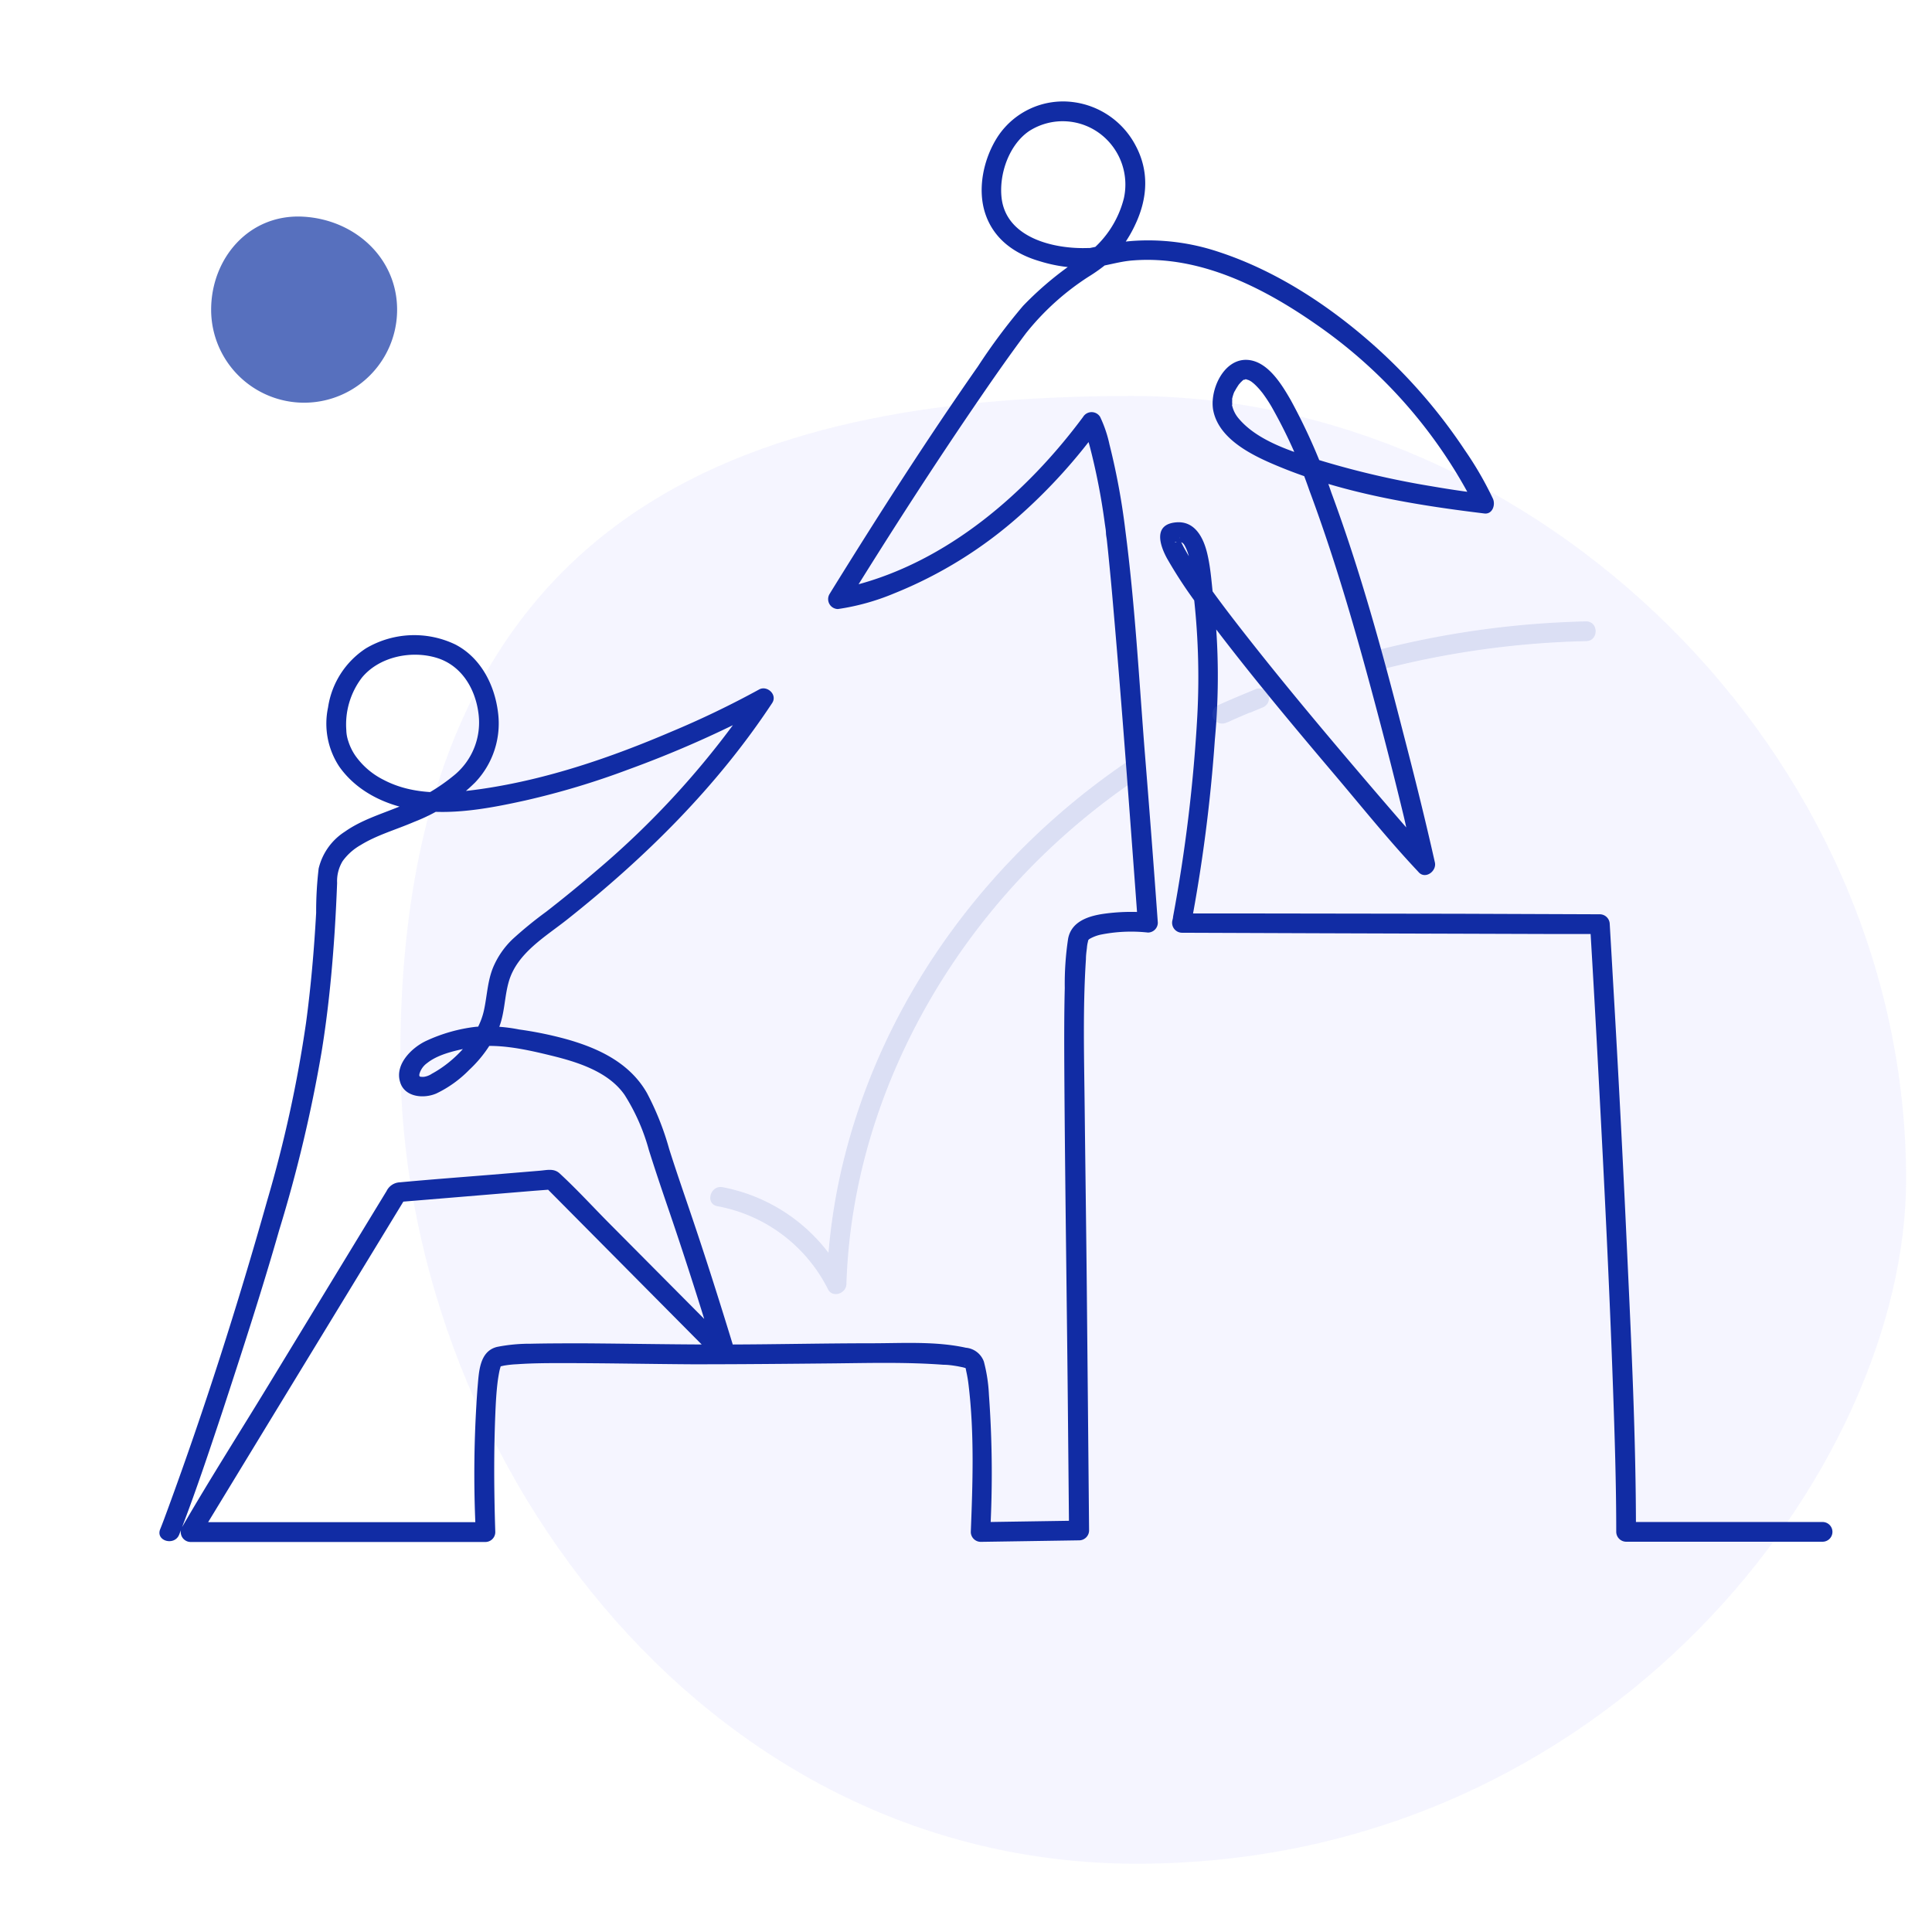 <svg xmlns="http://www.w3.org/2000/svg" viewBox="0 0 294 294"><defs><style>.cls-1{opacity:0.1;}.cls-2{fill:#9a9aff;}.cls-3{fill:#5770be;}.cls-4{opacity:0.17;}.cls-5{fill:#112ca4;}</style></defs><g id="Calque_3" data-name="Calque 3"><g class="cls-1"><path class="cls-2" d="M173,283.61c71.82,0,117.06-60.33,117.06-104.14,0-65.35-56.73-119.21-117.78-119.21C119,60.26,60.92,73.9,60.92,160.8,60.92,220.41,106.16,283.61,173,283.61Z"/></g></g><g id="Calque_1" data-name="Calque 1"><path class="cls-3" d="M60.43,47.13c0-7.82-6.35-13.65-14.15-14.15-8.36-.54-14.15,6.33-14.15,14.15a14.15,14.15,0,0,0,28.3,0Z"/><g class="cls-4"><path class="cls-3" d="M209.49,102.07a136.67,136.67,0,0,1,31.87-4.51c1.93,0,1.94-3,0-3a140.32,140.32,0,0,0-32.67,4.62,1.5,1.5,0,0,0,.8,2.89Z"/></g><g class="cls-4"><path class="cls-3" d="M109.17,183.55A23.61,23.61,0,0,1,126,196.19c.7,1.39,2.75.64,2.8-.76.73-23.57,11.35-46.15,27.62-63a105.1,105.1,0,0,1,16.24-13.67c1.58-1.09.08-3.69-1.51-2.59-20.44,14-36.1,34.93-42.41,59a90.58,90.58,0,0,0-2.94,20.25l2.79-.76a26.44,26.44,0,0,0-18.63-14c-1.88-.35-2.69,2.54-.79,2.89Z"/></g><path class="cls-5" d="M27.26,233.55c2.4-6.16,4.49-12.46,6.58-18.73,3-9.16,6-18.37,8.65-27.64a216,216,0,0,0,6.45-27.12c1-6.14,1.6-12.33,2-18.52.15-2.39.27-4.79.36-7.18a5.86,5.86,0,0,1,.84-3.32,8.62,8.62,0,0,1,2.75-2.45c2.47-1.52,5.29-2.3,8.13-3.52a27,27,0,0,0,9.28-6,13,13,0,0,0,3.49-10.62c-.51-4.21-2.62-8.37-6.51-10.38a14.45,14.45,0,0,0-13.59.59,13,13,0,0,0-5.77,9,11.85,11.85,0,0,0,1.71,9c2.74,3.89,7.29,6,11.92,6.65,5.41.75,11.15-.34,16.43-1.51a120.37,120.37,0,0,0,15.55-4.67A165.39,165.39,0,0,0,116,108.09c.35-.19.7-.37,1-.57l-2.06-2a131.09,131.09,0,0,1-24.21,27c-2.49,2.14-5,4.19-7.61,6.22A60.16,60.16,0,0,0,78,142.92a12.82,12.82,0,0,0-3,4.39c-.83,2.1-.88,4.28-1.36,6.46-.88,4-4.38,7.71-7.93,9.63a2.85,2.85,0,0,1-1.24.47c-.61,0-.7,0-.65-.42A3.07,3.07,0,0,1,65,161.77c1.64-1.31,4.12-1.86,6.13-2.28,4.12-.87,8.68.15,12.7,1.13s8.75,2.44,11.22,6A30.69,30.69,0,0,1,98.74,175c1,3.18,2.07,6.33,3.15,9.49,2.49,7.29,4.81,14.63,7.06,22l2.51-1.46L92.83,186.28c-2.55-2.56-5-5.26-7.66-7.71-.87-.81-1.92-.51-3-.42l-7.34.61c-4.68.38-9.36.73-14,1.16a2.35,2.35,0,0,0-2,1.32l-1.83,3L40.83,210.81c-4.3,7.07-8.76,14.06-12.91,21.21l-.22.38A1.51,1.51,0,0,0,29,234.65H73.87a1.51,1.51,0,0,0,1.5-1.5c-.19-6-.24-11.92,0-17.87.07-1.73.16-3.46.38-5.18.06-.42.15-1,.27-1.56q.09-.37.21-.72c.08-.25.08-.09-.09.05s-.35.17-.07.09.41-.1.62-.15a15.92,15.92,0,0,1,2-.21c2.25-.16,4.52-.17,6.77-.17,6.66,0,13.31.14,20,.18,7.2,0,14.4-.07,21.59-.14,5.49-.06,11-.2,16.5.21.73,0,1.47.11,2.18.23l.8.16.39.11c.29.09.13.08.15.06s.25.29.06,0c0,0-.44-.52-.34-.52a5,5,0,0,1,.24.91,20.2,20.2,0,0,1,.37,2.2c.88,7.34.62,14.92.33,22.3a1.52,1.52,0,0,0,1.5,1.5l15-.23a1.52,1.52,0,0,0,1.5-1.5q-.17-18.55-.35-37.12c-.09-9.05-.22-18.09-.32-27.14-.08-7.54-.3-15.15.19-22.68,0-.57.08-1.14.15-1.71a5.15,5.15,0,0,1,.15-.93,2.08,2.08,0,0,1,.11-.41c-.12.28.07,0,.09,0a6,6,0,0,1,1.69-.67,23.5,23.5,0,0,1,7.25-.33,1.51,1.51,0,0,0,1.5-1.5q-.94-13.08-2-26.15c-.87-11.14-1.49-22.37-2.93-33.46a105.36,105.36,0,0,0-2.43-13.18,18.91,18.91,0,0,0-1.42-4.18,1.52,1.52,0,0,0-2.59,0C156.24,75,144.18,85.48,129.89,89.11c-.66.17-1.32.32-2,.44-.32.06-1,.15-.38.08l1.3,2.25c6.59-10.65,13.38-21.21,20.47-31.54,2.22-3.24,4.48-6.46,6.83-9.61a39.49,39.49,0,0,1,9.55-8.63,25,25,0,0,0,3-2.16,19.14,19.14,0,0,0,4.14-5.86c1.84-3.94,2.09-8.06,0-11.95a12.52,12.52,0,0,0-9.54-6.6,11.91,11.91,0,0,0-11.37,5.17c-2.22,3.36-3.26,8.14-1.89,12s4.59,6,8.25,7.06a22.5,22.5,0,0,0,7.39,1c2.32-.15,4.57-1,6.91-1.14,10-.74,19.56,4.06,27.6,9.65a74.7,74.7,0,0,1,24.2,27.58c.09.18.18.36.26.55l1.3-2.26-.61-.07-.73-.09-.46-.06c-.08,0-.29,0,.09,0l-.32,0q-3-.4-6-.92A132,132,0,0,1,201,70.09c-4.34-1.34-9.77-3-12.64-6.57a4.59,4.59,0,0,1-.85-1.76c-.11-.42,0,.12,0-.31a4.86,4.86,0,0,1,0-.54c0-.32-.05.11,0-.27a6.61,6.61,0,0,1,.22-.76,1.79,1.79,0,0,1,.2-.41c.11-.2.22-.4.35-.59a6.61,6.61,0,0,1,.37-.55c-.29.38.09-.08.17-.16l.28-.27c.17-.15-.3.24,0,0,.5-.37,0,.14.34-.16s0,0,0,0a.53.53,0,0,1,.28,0c.28.1-.39-.1-.05,0l.39.12c.08,0-.3-.19,0,0l.3.17.3.21c-.41-.29.08.07.16.15a8,8,0,0,1,.65.65c.11.11.21.23.31.35s.48.59.26.31a23.47,23.47,0,0,1,1.41,2.11,75.5,75.5,0,0,1,5.78,12.76c4.26,11.42,7.57,23.2,10.68,35q1.92,7.26,3.68,14.55c.6,2.47,1,5.08,1.77,7.5,0,.11.05.24.08.36L218,130.5q-5-5.69-9.93-11.46c-6.34-7.43-12.63-14.91-18.65-22.6-2.46-3.14-4.89-6.32-7.12-9.63a41.13,41.13,0,0,1-2.16-3.53c-.12-.22-.23-.45-.35-.68s-.09-.2-.13-.29c.12.27.05.15,0,0s-.11-.34-.16-.51c-.16-.43,0,.12,0-.08s0,.14,0,.2c.07-.13.17-.24-.09.19.1-.16-.3.33-.15.18s-.32.28-.22.18c-.13.13-.51,0,0,0,.82,0,1,0,1.42.91.92,1.94.84,4.31,1.09,6.4a110.24,110.24,0,0,1,.65,19.14,238.31,238.31,0,0,1-3.69,30.58c0,.18-.06.37-.1.55a1.52,1.52,0,0,0,1.45,1.89l21.54.08,34.19.11,7.87,0-1.5-1.5q.72,11.93,1.34,23.86c.83,15.5,1.6,31,2.15,46.52.26,7.37.5,14.73.5,22.1a1.52,1.52,0,0,0,1.5,1.5h29.9a1.5,1.5,0,0,0,0-3h-29.9l1.5,1.5c0-14.24-.69-28.49-1.35-42.71q-.94-20.66-2.15-41.29-.24-4.25-.49-8.48a1.52,1.52,0,0,0-1.5-1.5l-21.55-.08L187.62,139l-7.86,0,1.44,1.9a241.27,241.27,0,0,0,3.67-28.35,103.92,103.92,0,0,0-.16-20.94c-.31-2.35-.4-4.86-1-7.38s-1.94-5-4.76-4.74c-3.43.31-2.51,3.36-1.38,5.45a69.33,69.33,0,0,0,5.81,8.6c6.14,8.21,12.72,16.09,19.34,23.91,4.25,5,8.4,10.2,12.91,15l.22.24c1,1.19,2.81-.09,2.5-1.46-1.49-6.64-3.14-13.24-4.85-19.82C210.35,99.1,207,86.86,202.61,75a88.79,88.79,0,0,0-6.2-14.13c-1.38-2.39-3.54-6-6.7-6.11-3.62-.11-5.72,4.8-5.06,7.82,1,4.61,6.63,7.06,10.52,8.64,9.48,3.84,20,5.6,30.08,6.84l.64.08c1.25.14,1.71-1.35,1.29-2.26a51.92,51.92,0,0,0-4.26-7.36A82.23,82.23,0,0,0,209.57,53c-6.93-6.26-15.2-11.75-24.13-14.67a33.75,33.75,0,0,0-13.19-1.66,35.67,35.67,0,0,0-4.37.64c-.47.09-.93.2-1.39.3l-.64.13-.22,0c-.35.07.34,0,0,0-5.17.2-12.48-1.49-13.21-7.59-.43-3.61,1.11-8.13,4.21-10.22a9.46,9.46,0,0,1,11.09.67,9.69,9.69,0,0,1,3.31,9.55,15.29,15.29,0,0,1-6,8.77,50.15,50.15,0,0,0-9.35,7.63,90.42,90.42,0,0,0-6.86,9.2c-7.75,11.08-15.05,22.48-22.19,34l-.41.67a1.51,1.51,0,0,0,1.29,2.26,35.23,35.23,0,0,0,8.53-2.37,65.43,65.43,0,0,0,19.16-11.88A84,84,0,0,0,167.4,64.94h-2.59l.07.14s.27.66,0-.09c0,.11.09.22.13.34.28.79.54,1.58.77,2.39a98.16,98.16,0,0,1,2.35,12c.06.38.11.76.17,1.15-.07-.5,0,.11,0,.2,0,.36.09.72.13,1.08.11,1,.21,1.93.3,2.89q.38,3.78.7,7.58c1.11,12.69,2.06,25.4,3,38.11.24,3.21.48,6.43.71,9.64l1.5-1.5a30.11,30.11,0,0,0-6.71.19c-2.34.34-4.9,1.18-5.39,3.78a46,46,0,0,0-.51,7.51c-.1,4.06-.09,8.12-.07,12.17.11,18.2.41,36.4.57,54.59l.15,15.79,1.5-1.5-15,.23,1.5,1.5a165.14,165.14,0,0,0-.19-20.87,24,24,0,0,0-.77-5.06,3.21,3.21,0,0,0-2.74-2.11c-4.54-1-9.49-.69-14.1-.68-7.35,0-14.7.17-22,.19s-14.68-.13-22-.18c-2.7,0-5.4,0-8.1.06a25.82,25.82,0,0,0-5.12.48c-2.79.67-2.78,4-3,6.32a177,177,0,0,0-.26,21.85l1.5-1.5H29l1.3,2.26,10.6-17.42,17-27.9,3.89-6.39-1.3.75,20.62-1.71L84,181l-1.07-.44,23.18,23.36,3.24,3.26a1.51,1.51,0,0,0,2.5-1.46c-2.2-7.21-4.47-14.4-6.9-21.53-1.06-3.13-2.14-6.24-3.13-9.38a42.59,42.59,0,0,0-3.37-8.48c-2.59-4.54-7.27-6.78-12.13-8.16A56.12,56.12,0,0,0,79,156.66a24.44,24.44,0,0,0-6.66-.4,24.74,24.74,0,0,0-7.48,2.13c-2.15,1-4.76,3.51-4,6.18.64,2.41,3.63,2.67,5.56,1.82a17.64,17.64,0,0,0,5-3.6,19,19,0,0,0,4.41-6.17c1-2.33.9-4.85,1.6-7.26,1.26-4.34,5.57-6.81,8.91-9.46,11.92-9.46,22.75-20.17,31.16-32.91.86-1.3-.8-2.75-2-2.06a140.91,140.91,0,0,1-13.4,6.44c-9.19,3.93-18.85,7.23-28.77,8.68-5,.73-10.35,1.06-15-1.4A11.59,11.59,0,0,1,54.08,115,8.27,8.27,0,0,1,53,112.78a5.57,5.57,0,0,1-.3-1.67,11.74,11.74,0,0,1,2.38-8c2.63-3.19,7.52-4.18,11.38-3s5.94,4.84,6.37,8.61a10.37,10.37,0,0,1-3.55,9.11,28.62,28.62,0,0,1-8.72,5c-2.75,1.11-5.63,2-8.07,3.72a9.18,9.18,0,0,0-4,5.62,55.89,55.89,0,0,0-.38,6.73c-.31,5.6-.79,11.2-1.54,16.76a194.42,194.42,0,0,1-5.9,27c-4.47,15.86-9.5,31.64-15.18,47.11-.37,1-.73,2-1.12,2.95-.7,1.8,2.2,2.58,2.9.8Z"/><g class="cls-4"><path class="cls-3" d="M186.77,109.93c.9-.42,1.81-.81,2.72-1.2l.72-.31c-.45.19,0,0,.11,0l.35-.15,1.33-.56a1.66,1.66,0,0,0,.9-.68,1.52,1.52,0,0,0,.15-1.16,1.55,1.55,0,0,0-.69-.9,1.46,1.46,0,0,0-1.15-.15c-2,.83-4,1.65-6,2.56a1.51,1.51,0,0,0-.54,2,1.56,1.56,0,0,0,2.06.54Z"/></g></g></svg>